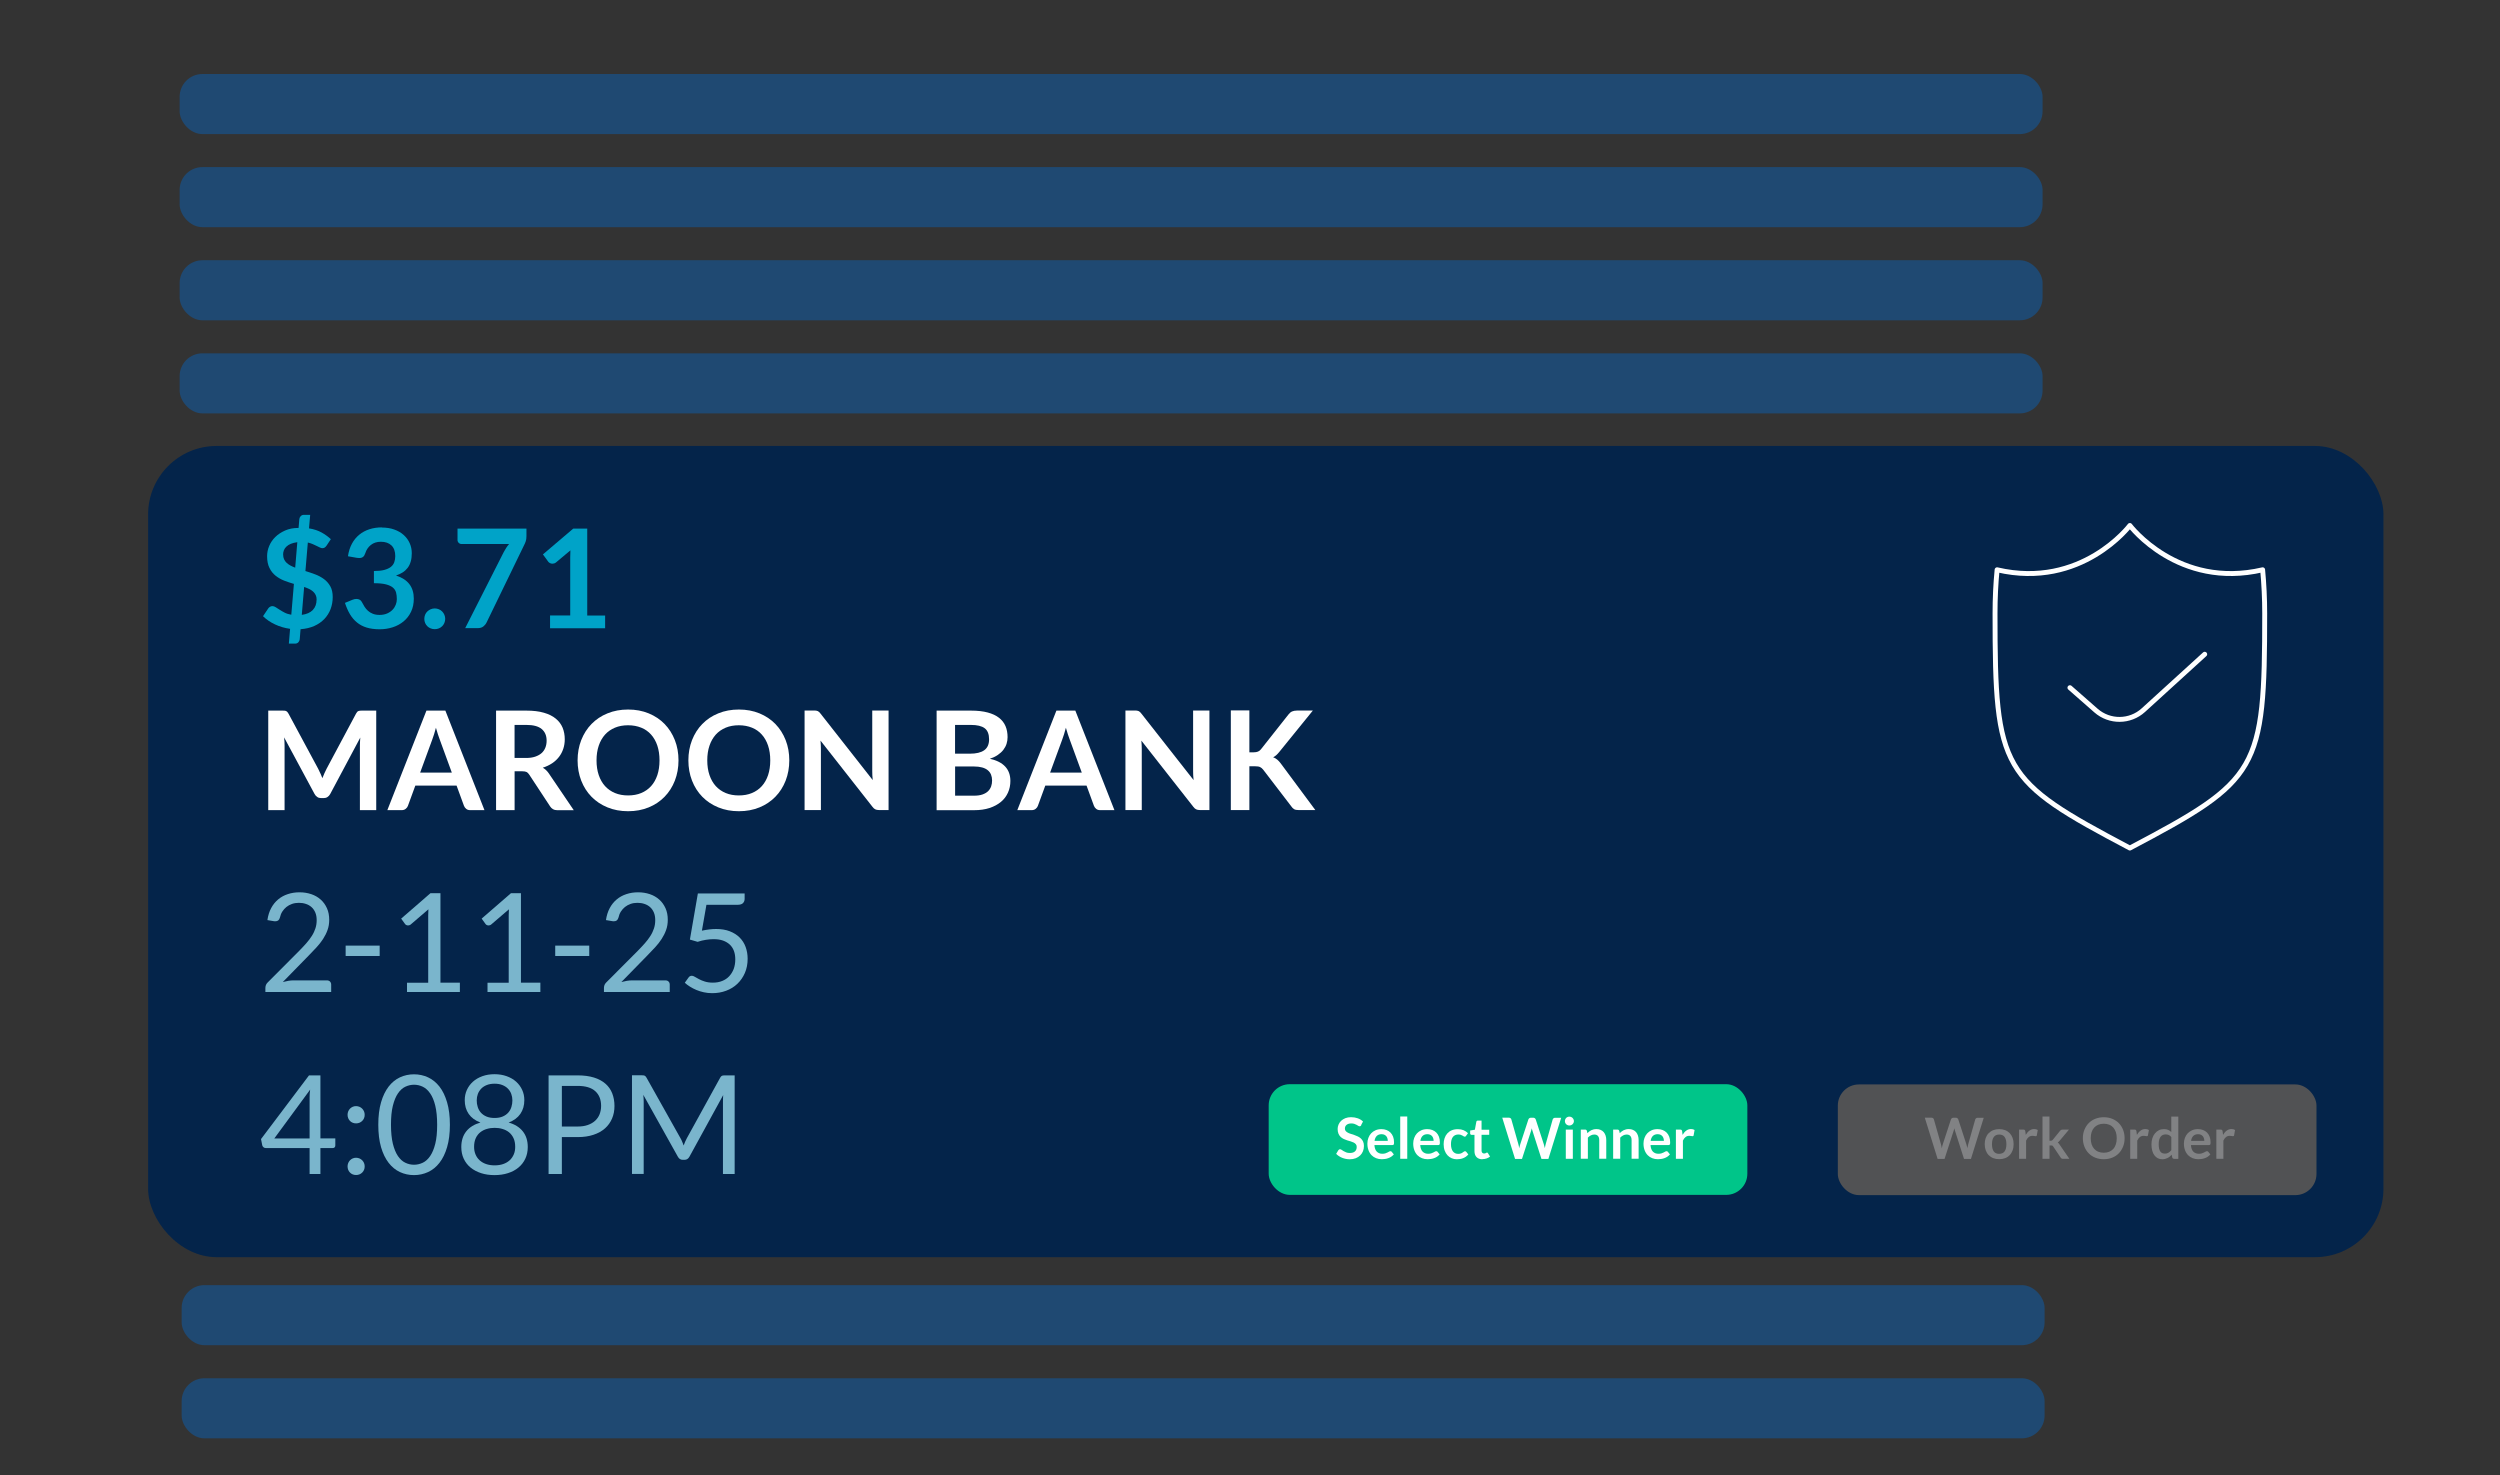 <?xml version="1.0" encoding="UTF-8"?><svg xmlns="http://www.w3.org/2000/svg" viewBox="0 0 508.4 300"><rect x="0" y="0" width="508.4" height="300" fill="#333333" stroke="none"/><defs><style>.b{fill:#00c589;}.c{fill:#515254;}.d{fill:#04244a;}.e{fill:#7ab5cc;}.f{fill:#006ad0;mix-blend-mode:multiply;opacity:.4;}.g{isolation:isolate;}.h{fill:#fff;}.i{fill:#818284;}.j{fill:none;stroke:#fff;stroke-linecap:round;stroke-linejoin:round;}.k{fill:#00a3c8;}</style></defs><g class="g"><g id="a"><rect class="d" x="30.12" y="90.69" width="454.58" height="164.97" rx="13.93" ry="13.93"/><rect class="c" x="373.74" y="220.53" width="97.34" height="22.51" rx="4.3" ry="4.3"/><path class="i" d="M391.45,227.29h1.31c.14,0,.25.03.34.1.09.06.15.15.18.26l1.42,5.01c.03.12.07.26.1.4.03.15.06.3.08.46.03-.16.07-.32.1-.46.04-.14.08-.28.12-.4l1.64-5.01c.03-.09.09-.17.18-.24.09-.07.2-.11.33-.11h.46c.14,0,.25.03.34.1.09.06.15.15.19.26l1.63,5.01c.08.25.16.52.22.82.03-.15.05-.3.08-.43.03-.14.06-.27.09-.39l1.42-5.01c.03-.1.09-.18.18-.25.09-.07.2-.1.33-.1h1.22l-2.6,8.37h-1.41l-1.83-5.72c-.02-.07-.05-.15-.07-.24-.03-.08-.05-.18-.07-.27-.02.1-.05.19-.07.27-.03.08-.05.16-.07.24l-1.85,5.72h-1.41l-2.6-8.37Z"/><path class="i" d="M406.56,229.62c.44,0,.85.07,1.21.21.36.14.67.35.92.61.25.26.45.58.59.96.14.38.21.8.21,1.27s-.07.9-.21,1.27c-.14.38-.33.7-.59.97s-.56.47-.92.61c-.36.14-.76.21-1.21.21s-.85-.07-1.21-.21c-.36-.14-.67-.35-.93-.61s-.46-.59-.6-.97c-.14-.38-.21-.8-.21-1.27s.07-.89.21-1.27c.14-.38.34-.7.6-.96.26-.26.57-.47.93-.61.36-.14.77-.21,1.21-.21ZM406.56,234.64c.49,0,.86-.17,1.1-.5.24-.33.36-.82.36-1.46s-.12-1.13-.36-1.46c-.24-.34-.6-.5-1.1-.5s-.87.17-1.11.51c-.24.34-.36.82-.36,1.46s.12,1.12.36,1.46c.24.33.61.5,1.11.5Z"/><path class="i" d="M410.6,235.65v-5.94h.84c.15,0,.25.03.31.08.06.05.1.15.12.28l.09.72c.21-.37.46-.66.75-.87.29-.21.61-.32.96-.32.29,0,.54.07.73.2l-.19,1.07c-.01.07-.04.12-.08.15-.04.03-.09.04-.16.04-.06,0-.14-.01-.24-.04-.1-.03-.23-.04-.4-.04-.3,0-.55.08-.76.25-.21.16-.39.4-.54.72v3.7h-1.43Z"/><path class="i" d="M416.78,227.05v4.93h.27c.1,0,.17-.01.23-.04.05-.03.11-.08.17-.15l1.48-1.82c.07-.08.13-.14.21-.18.07-.04.17-.07.29-.07h1.31l-1.85,2.21c-.07.08-.13.16-.2.22-.07.07-.14.13-.23.18.08.06.15.13.21.2s.12.16.18.25l1.98,2.88h-1.29c-.11,0-.21-.02-.28-.06-.08-.04-.15-.1-.21-.2l-1.51-2.25c-.06-.09-.12-.15-.17-.17-.06-.03-.14-.04-.26-.04h-.32v2.72h-1.43v-8.6h1.43Z"/><path class="i" d="M432.06,231.47c0,.61-.1,1.18-.31,1.7s-.49.98-.86,1.36c-.37.38-.82.68-1.34.89-.52.21-1.1.32-1.73.32s-1.21-.11-1.73-.32c-.52-.21-.97-.51-1.34-.89-.37-.38-.66-.83-.87-1.36-.2-.52-.31-1.09-.31-1.7s.1-1.18.31-1.7c.21-.52.49-.98.87-1.36.37-.38.82-.68,1.34-.89.52-.21,1.1-.32,1.73-.32s1.21.11,1.73.32c.52.22.97.51,1.34.89.37.38.66.83.86,1.35s.31,1.09.31,1.7ZM430.46,231.47c0-.46-.06-.87-.18-1.24-.12-.36-.3-.67-.52-.93-.23-.25-.5-.45-.83-.58-.33-.13-.69-.2-1.1-.2s-.78.07-1.11.2c-.33.14-.61.33-.84.58-.23.25-.41.56-.53.93-.12.36-.18.78-.18,1.24s.06.87.18,1.24c.12.36.3.67.53.93.23.25.51.45.84.58.33.13.7.2,1.11.2s.78-.07,1.1-.2c.33-.14.6-.33.83-.58.23-.25.4-.56.52-.93.12-.36.18-.78.18-1.24Z"/><path class="i" d="M433.2,235.65v-5.94h.84c.15,0,.25.03.31.08.06.05.1.15.12.28l.09.72c.21-.37.46-.66.75-.87.29-.21.61-.32.96-.32.29,0,.54.07.73.2l-.19,1.07c-.01.07-.04.12-.08.15-.04.03-.09.04-.16.04-.06,0-.14-.01-.24-.04-.1-.03-.23-.04-.4-.04-.3,0-.55.08-.76.25-.21.16-.39.4-.54.72v3.7h-1.43Z"/><path class="i" d="M442.11,235.65c-.19,0-.31-.09-.36-.26l-.12-.57c-.12.14-.25.26-.39.38s-.28.21-.44.29-.32.14-.5.19c-.18.04-.37.07-.58.07-.32,0-.62-.07-.89-.2s-.5-.33-.7-.59c-.2-.26-.35-.57-.45-.95-.11-.38-.16-.81-.16-1.3,0-.44.06-.85.18-1.23.12-.38.29-.71.52-.98.22-.28.49-.49.8-.65s.66-.23,1.05-.23c.33,0,.62.05.85.16s.45.25.63.43v-3.14h1.43v8.6h-.87ZM440.21,234.61c.3,0,.55-.06.76-.19.21-.12.41-.3.59-.53v-2.66c-.16-.2-.34-.34-.53-.42-.19-.08-.4-.12-.62-.12s-.41.04-.59.12-.32.2-.45.37c-.12.16-.21.37-.28.62-.07.25-.1.55-.1.89s.03.64.08.88c.06.24.14.44.24.59.1.15.23.26.38.33.15.07.32.1.5.1Z"/><path class="i" d="M446.98,229.62c.37,0,.72.06,1.03.18s.58.29.81.52c.23.23.4.51.53.84.13.33.19.71.19,1.14,0,.11,0,.2-.01.27,0,.07-.03.13-.05.17s-.06.07-.1.09c-.04.02-.1.03-.16.03h-3.67c.04.61.21,1.06.49,1.34s.66.43,1.13.43c.23,0,.43-.03.6-.08s.31-.11.44-.18c.13-.07.24-.13.33-.18.09-.05.19-.08.28-.08.06,0,.11.01.15.03.04.02.08.06.11.1l.42.52c-.16.19-.34.34-.53.47-.2.13-.4.23-.62.3-.21.08-.43.13-.65.16s-.44.05-.65.05c-.41,0-.8-.07-1.15-.21-.36-.14-.66-.34-.93-.61-.26-.27-.47-.6-.62-1-.15-.4-.23-.85-.23-1.37,0-.41.07-.79.2-1.14.13-.36.32-.67.56-.93.25-.26.54-.47.9-.63.35-.15.75-.23,1.2-.23ZM447.01,230.65c-.42,0-.74.12-.98.35-.24.24-.39.57-.45,1h2.69c0-.19-.03-.36-.08-.52-.05-.16-.13-.31-.23-.43-.1-.12-.24-.22-.39-.29s-.34-.11-.56-.11Z"/><path class="i" d="M450.72,235.65v-5.94h.84c.15,0,.25.03.31.08.06.05.1.15.12.28l.09.72c.21-.37.46-.66.75-.87.29-.21.61-.32.96-.32.29,0,.54.07.73.2l-.19,1.07c-.01.07-.04.12-.08.15-.04.03-.09.04-.16.04-.06,0-.14-.01-.24-.04-.1-.03-.23-.04-.4-.04-.3,0-.55.08-.76.25-.21.16-.39.4-.54.72v3.7h-1.43Z"/><rect class="b" x="258" y="220.48" width="97.34" height="22.51" rx="4.3" ry="4.3"/><path class="h" d="M276.83,228.81c-.04.08-.09.15-.15.18-.06.04-.12.05-.2.05s-.16-.03-.26-.09c-.1-.06-.21-.13-.34-.2-.13-.07-.28-.14-.46-.2-.18-.06-.38-.09-.62-.09-.22,0-.4.03-.56.08-.16.05-.29.12-.41.22-.11.09-.19.2-.25.33-.05.13-.08.27-.08.42,0,.2.05.36.16.49.11.13.26.24.44.34s.39.18.62.25.47.15.71.23.48.18.71.29.44.25.62.42.33.37.44.62c.11.24.17.54.17.89,0,.38-.06.73-.19,1.06-.13.33-.32.62-.57.86s-.55.44-.91.58c-.36.14-.77.21-1.23.21-.27,0-.53-.03-.79-.08-.26-.05-.51-.13-.74-.22s-.46-.21-.67-.35c-.21-.13-.39-.29-.55-.45l.45-.75c.04-.05.09-.1.15-.14.06-.04.13-.05.2-.05.1,0,.2.04.31.12.11.08.24.17.4.26s.33.18.54.26c.21.08.45.12.74.12.44,0,.79-.1,1.03-.32.24-.21.36-.51.36-.91,0-.22-.05-.4-.17-.54-.11-.14-.26-.26-.44-.35-.18-.09-.39-.17-.62-.24s-.47-.14-.71-.21c-.24-.08-.47-.17-.71-.28-.23-.11-.44-.25-.62-.42-.18-.17-.33-.39-.44-.65s-.17-.58-.17-.96c0-.3.06-.6.18-.89.12-.29.3-.55.53-.77.23-.22.52-.4.86-.54.34-.13.73-.2,1.16-.2.49,0,.95.08,1.37.23s.77.37,1.06.65l-.38.73Z"/><path class="h" d="M280.93,229.62c.37,0,.72.06,1.03.18.31.12.58.29.81.52.23.23.4.51.53.84.13.33.19.71.19,1.14,0,.11,0,.2-.01.27,0,.07-.03.13-.05.17-.03.04-.06.07-.1.09-.04.02-.1.03-.16.03h-3.67c.04.61.21,1.06.49,1.34.29.29.66.43,1.13.43.23,0,.43-.03.6-.08.17-.05.31-.11.44-.18.13-.07.24-.13.33-.18s.19-.08.28-.08c.06,0,.11.01.15.03.04.02.08.06.11.1l.42.52c-.16.18-.34.34-.53.47-.2.12-.4.23-.62.3-.21.08-.43.13-.65.16-.22.03-.44.05-.65.05-.41,0-.8-.07-1.15-.21-.36-.14-.66-.34-.93-.61-.26-.27-.47-.6-.62-1-.15-.4-.23-.85-.23-1.37,0-.41.07-.79.2-1.14.13-.36.32-.67.56-.93s.54-.47.9-.63c.35-.15.75-.23,1.2-.23ZM280.96,230.65c-.42,0-.74.12-.98.35-.24.24-.39.57-.45,1h2.69c0-.19-.03-.36-.08-.52-.05-.16-.13-.31-.23-.43-.1-.12-.24-.22-.39-.29s-.34-.11-.56-.11Z"/><path class="h" d="M286.18,227.05v8.6h-1.43v-8.6h1.43Z"/><path class="h" d="M290.25,229.62c.37,0,.72.06,1.03.18.31.12.58.29.81.52.23.23.4.51.53.84.13.33.19.71.19,1.14,0,.11,0,.2-.01.27,0,.07-.03.13-.05.17-.03.04-.06.07-.1.09-.04.02-.1.03-.16.03h-3.67c.04.61.21,1.06.49,1.34.29.29.66.43,1.13.43.23,0,.43-.03.6-.08.17-.05.31-.11.44-.18.13-.07.24-.13.33-.18s.19-.08.28-.08c.06,0,.11.01.15.03.04.02.08.06.11.1l.42.52c-.16.18-.34.34-.53.47-.2.12-.4.23-.62.3-.21.08-.43.13-.65.16-.22.03-.44.05-.65.05-.41,0-.8-.07-1.15-.21-.36-.14-.66-.34-.93-.61-.26-.27-.47-.6-.62-1-.15-.4-.23-.85-.23-1.37,0-.41.07-.79.2-1.14.13-.36.32-.67.56-.93s.54-.47.9-.63c.35-.15.75-.23,1.2-.23ZM290.28,230.65c-.42,0-.74.12-.98.35-.24.24-.39.57-.45,1h2.69c0-.19-.03-.36-.08-.52-.05-.16-.13-.31-.23-.43-.1-.12-.24-.22-.39-.29s-.34-.11-.56-.11Z"/><path class="h" d="M298.16,230.97c-.04.05-.08.1-.12.13-.04.03-.1.05-.18.05s-.14-.02-.21-.07c-.07-.04-.15-.09-.25-.15-.1-.06-.21-.11-.34-.15-.13-.04-.3-.07-.49-.07-.25,0-.47.05-.66.14-.19.09-.35.22-.47.39-.12.17-.22.38-.28.62-.06.24-.09.51-.09.82s.03.6.1.84c.07.25.17.46.29.62.13.17.28.29.46.38.18.09.39.13.61.13s.41-.03.55-.08.26-.12.36-.19c.1-.07.18-.13.25-.18s.15-.08.24-.08c.12,0,.2.04.26.13l.41.52c-.16.18-.33.34-.52.47-.18.12-.38.23-.58.3-.2.08-.4.13-.62.16-.21.03-.42.05-.63.05-.37,0-.71-.07-1.04-.21-.32-.14-.61-.34-.85-.6-.24-.26-.43-.58-.57-.96-.14-.38-.21-.81-.21-1.3,0-.44.06-.84.19-1.21.12-.37.31-.7.55-.97.24-.27.54-.49.9-.64.36-.15.77-.23,1.24-.23s.83.07,1.17.21.63.35.9.61l-.38.52Z"/><path class="h" d="M301.46,235.75c-.51,0-.91-.15-1.19-.44-.28-.29-.42-.69-.42-1.21v-3.32h-.6c-.08,0-.14-.02-.2-.08-.06-.05-.08-.12-.08-.23v-.57l.96-.16.3-1.62c.02-.08.05-.14.11-.18.06-.04.13-.06.21-.06h.74v1.87h1.56v1.02h-1.56v3.22c0,.19.05.33.14.43.09.1.22.16.37.16.09,0,.16-.01.22-.03.06-.02.11-.04.16-.07.04-.02.08-.04.12-.07.03-.02.07-.03.1-.03.04,0,.08.01.1.03.03.02.06.05.09.1l.43.69c-.21.17-.45.3-.72.39-.27.09-.55.13-.84.13Z"/><path class="h" d="M305.52,227.29h1.31c.14,0,.25.03.34.1.09.06.15.15.18.26l1.42,5.01c.03.12.07.26.1.4.03.15.06.3.08.46.03-.16.07-.32.1-.46.04-.14.08-.28.12-.4l1.64-5.01c.03-.09.09-.17.18-.24.09-.07.2-.11.33-.11h.46c.14,0,.25.03.34.1.09.06.15.15.19.26l1.63,5.01c.08.25.16.52.22.82.03-.15.05-.29.08-.43.03-.14.06-.27.09-.39l1.42-5.01c.03-.1.09-.18.18-.25.09-.07.2-.1.33-.1h1.22l-2.6,8.37h-1.41l-1.83-5.72c-.02-.07-.05-.15-.07-.24s-.05-.18-.07-.27c-.02.1-.05.19-.07.27-.03.08-.05.16-.07.24l-1.85,5.72h-1.41l-2.6-8.37Z"/><path class="h" d="M320.07,227.99c0,.12-.03.24-.08.35-.05.11-.12.2-.2.28s-.18.15-.29.19c-.11.05-.23.07-.36.07s-.24-.02-.35-.07c-.11-.05-.21-.11-.29-.19s-.15-.18-.19-.28c-.05-.11-.07-.22-.07-.35s.02-.25.07-.36c.05-.11.11-.21.19-.29s.18-.15.29-.19c.11-.05.23-.07.35-.07s.25.02.36.07c.11.05.21.11.29.19s.15.18.2.29c.05.11.08.23.08.36ZM319.85,229.72v5.94h-1.43v-5.94h1.43Z"/><path class="h" d="M321.47,235.65v-5.94h.87c.19,0,.31.09.37.26l.1.47c.12-.12.25-.24.38-.34.13-.1.27-.19.42-.26s.31-.13.48-.17c.17-.04.35-.06.56-.06.32,0,.61.05.86.17.25.11.46.26.63.46.17.2.29.44.38.71s.13.58.13.91v3.78h-1.43v-3.78c0-.36-.08-.64-.25-.84-.17-.2-.42-.3-.76-.3-.25,0-.48.06-.69.17-.22.11-.42.26-.61.46v4.29h-1.43Z"/><path class="h" d="M328.05,235.65v-5.94h.87c.19,0,.31.09.37.26l.1.47c.12-.12.25-.24.38-.34.13-.1.27-.19.42-.26s.31-.13.48-.17c.17-.04.35-.06.56-.06.32,0,.61.05.86.17.25.11.46.26.63.46.17.2.29.44.38.71s.13.58.13.91v3.78h-1.43v-3.78c0-.36-.08-.64-.25-.84-.17-.2-.42-.3-.76-.3-.25,0-.48.06-.69.17-.22.11-.42.26-.61.46v4.29h-1.43Z"/><path class="h" d="M337.08,229.62c.37,0,.72.06,1.03.18.31.12.58.29.81.52.23.23.4.51.53.84.13.33.19.71.19,1.14,0,.11,0,.2-.01.27,0,.07-.03.13-.05.17-.03.04-.06.07-.1.09-.04.02-.1.03-.16.03h-3.67c.04.61.21,1.06.49,1.34.29.29.66.43,1.13.43.23,0,.43-.03.6-.08.17-.05.31-.11.44-.18.13-.07.24-.13.33-.18s.19-.08.28-.08c.06,0,.11.01.15.03.04.02.08.06.11.1l.42.52c-.16.18-.34.34-.53.47-.2.12-.4.23-.62.3-.21.08-.43.13-.65.16-.22.03-.44.05-.65.05-.41,0-.8-.07-1.15-.21-.36-.14-.66-.34-.93-.61-.26-.27-.47-.6-.62-1-.15-.4-.23-.85-.23-1.37,0-.41.07-.79.2-1.14.13-.36.32-.67.56-.93s.54-.47.9-.63c.35-.15.75-.23,1.2-.23ZM337.11,230.65c-.42,0-.74.12-.98.35-.24.24-.39.57-.45,1h2.69c0-.19-.03-.36-.08-.52-.05-.16-.13-.31-.23-.43-.1-.12-.24-.22-.39-.29s-.34-.11-.56-.11Z"/><path class="h" d="M340.81,235.65v-5.94h.84c.15,0,.25.03.31.08.06.05.1.15.12.28l.09.72c.21-.37.46-.66.75-.87.29-.21.61-.32.96-.32.29,0,.54.07.73.2l-.19,1.07c-.01.07-.04.12-.08.15-.04.03-.09.04-.16.04-.06,0-.14-.01-.24-.04-.1-.03-.23-.04-.4-.04-.3,0-.55.08-.76.25-.21.16-.39.4-.54.72v3.7h-1.43Z"/><path class="k" d="M59,127.88c-1.09-.15-2.12-.45-3.07-.9-.96-.45-1.77-1-2.44-1.67l1.06-1.58c.09-.14.22-.25.37-.34.15-.09.31-.13.48-.13.21,0,.42.07.66.22.23.15.5.31.8.51.3.2.64.39,1.02.59.38.2.83.34,1.36.43l.53-6.27c-.66-.19-1.32-.41-1.97-.66-.65-.25-1.23-.59-1.75-1-.52-.42-.94-.94-1.25-1.58-.32-.64-.48-1.43-.48-2.39,0-.71.14-1.41.43-2.09.28-.68.7-1.29,1.24-1.82.54-.53,1.21-.97,2-1.32.79-.35,1.7-.52,2.73-.52l.15-1.78c.02-.23.11-.43.28-.61s.39-.27.66-.27h1.27l-.24,2.75c.99.16,1.84.44,2.56.84s1.34.85,1.88,1.36l-.84,1.27c-.13.19-.26.33-.39.42-.13.09-.29.14-.48.14-.14,0-.31-.04-.5-.13-.19-.09-.41-.2-.66-.32-.25-.13-.52-.25-.82-.38s-.63-.24-.99-.32l-.49,5.8c.67.21,1.34.43,2,.68.66.25,1.25.57,1.78.96.53.39.95.88,1.28,1.46.33.58.49,1.31.49,2.19s-.15,1.68-.43,2.44c-.29.76-.71,1.43-1.27,2.02-.56.58-1.24,1.06-2.05,1.42-.81.36-1.74.58-2.79.66l-.17,2.06c-.02.21-.11.41-.28.6-.17.18-.39.27-.66.27h-1.27l.25-3ZM57.58,112.78c0,.35.06.67.18.94s.29.51.51.72c.22.21.48.4.78.56.3.16.62.31.98.44l.43-5.18c-.51.07-.95.18-1.32.33-.36.15-.66.34-.9.57s-.4.47-.51.75c-.11.28-.16.57-.16.88ZM64.39,121.94c0-.35-.06-.67-.19-.93-.13-.27-.3-.5-.53-.71-.23-.21-.5-.38-.81-.53-.31-.15-.64-.28-1.01-.41l-.48,5.68c.99-.13,1.74-.46,2.25-1,.51-.54.76-1.24.76-2.11Z"/><path class="k" d="M77.64,107.28c.93,0,1.78.13,2.53.4.75.27,1.39.63,1.92,1.11s.94,1.02,1.22,1.66c.29.64.43,1.32.43,2.06,0,.64-.07,1.21-.22,1.7-.14.49-.35.92-.63,1.28-.28.36-.61.67-1.01.92s-.85.46-1.35.63c1.21.38,2.12.97,2.72,1.75.6.78.9,1.77.9,2.95,0,1.01-.19,1.9-.56,2.67-.37.77-.88,1.43-1.51,1.95-.64.53-1.37.93-2.21,1.2-.84.27-1.72.41-2.65.41-1.02,0-1.9-.12-2.66-.35s-1.41-.58-1.97-1.04c-.56-.46-1.04-1.02-1.43-1.68-.39-.66-.73-1.43-1.01-2.3l1.53-.63c.26-.11.53-.17.8-.17.24,0,.46.05.65.15.19.1.34.25.44.45.17.33.35.65.55.97.2.32.44.6.72.85.28.25.61.45.99.6.38.15.83.23,1.35.23.59,0,1.1-.1,1.54-.29.44-.19.8-.44,1.1-.75s.51-.65.66-1.03.22-.76.22-1.14c0-.49-.05-.93-.15-1.32-.1-.4-.32-.74-.64-1.02-.33-.28-.8-.5-1.41-.66-.61-.16-1.43-.24-2.46-.24v-2.48c.85,0,1.55-.07,2.11-.22.56-.15,1.01-.36,1.34-.62s.56-.59.69-.96c.13-.37.2-.78.2-1.23,0-.96-.26-1.69-.78-2.18-.52-.49-1.24-.74-2.14-.74-.82,0-1.5.22-2.04.65s-.92.99-1.13,1.67c-.11.35-.27.61-.46.76s-.45.23-.77.23c-.15,0-.31-.01-.48-.04l-1.82-.32c.14-.97.41-1.82.81-2.56s.9-1.34,1.5-1.83c.6-.49,1.29-.86,2.07-1.11.78-.25,1.62-.37,2.51-.37Z"/><path class="k" d="M86.29,125.85c0-.29.05-.56.16-.83s.26-.49.45-.67.42-.34.68-.45c.26-.11.54-.17.84-.17s.56.06.83.17c.26.11.49.26.67.45.19.19.34.41.45.67.11.26.17.54.17.83s-.06.58-.17.83c-.11.26-.26.48-.45.67-.19.19-.41.33-.67.44-.26.11-.54.16-.83.16s-.58-.05-.84-.16c-.26-.11-.49-.25-.68-.44-.19-.19-.34-.41-.45-.67s-.16-.53-.16-.83Z"/><path class="k" d="M107.06,107.51v1.5c0,.45-.05.81-.15,1.08-.1.28-.19.51-.29.69l-7.66,15.79c-.16.33-.38.6-.67.83-.29.23-.68.34-1.18.34h-2.51l7.84-15.47c.33-.63.69-1.18,1.09-1.64h-9.69c-.21,0-.4-.08-.56-.24-.16-.16-.24-.35-.24-.56v-2.34h14Z"/><path class="k" d="M111.86,125.16h4.1v-11.8c0-.46.01-.94.04-1.44l-2.91,2.44c-.12.1-.25.17-.37.21-.13.04-.25.06-.37.06-.19,0-.36-.04-.51-.12-.15-.08-.27-.17-.34-.27l-1.09-1.5,6.17-5.25h2.84v17.68h3.64v2.59h-11.2v-2.59Z"/><path class="h" d="M65.16,157.28c.13.32.27.65.4.97.13-.34.27-.67.41-.99.14-.33.29-.64.45-.94l5.99-11.21c.08-.14.15-.25.23-.34s.17-.14.27-.18c.1-.04.21-.06.33-.07s.27-.01.43-.01h2.84v20.24h-3.32v-13.08c0-.24,0-.51.02-.8.01-.29.04-.58.06-.88l-6.12,11.48c-.14.26-.32.46-.55.61-.22.15-.49.22-.78.22h-.52c-.3,0-.56-.07-.78-.22-.22-.14-.41-.35-.55-.61l-6.2-11.52c.04.31.06.61.08.9.01.29.02.57.02.82v13.08h-3.32v-20.24h2.84c.17,0,.31,0,.43.01.12,0,.23.03.33.07.1.04.19.1.27.18s.16.2.24.34l6.05,11.24c.16.3.31.61.44.93Z"/><path class="h" d="M98.53,164.75h-2.91c-.33,0-.59-.08-.8-.25-.21-.16-.36-.37-.46-.61l-1.51-4.13h-8.39l-1.51,4.13c-.07.21-.22.41-.44.59-.22.18-.49.27-.81.27h-2.93l7.95-20.24h3.85l7.95,20.24ZM85.43,157.11h6.45l-2.46-6.73c-.11-.3-.24-.65-.37-1.06-.13-.41-.27-.85-.4-1.32-.13.48-.26.92-.38,1.33-.13.41-.25.77-.37,1.08l-2.46,6.71Z"/><path class="h" d="M104.65,156.84v7.91h-3.77v-20.24h6.17c1.38,0,2.56.14,3.55.43.99.28,1.79.68,2.42,1.2.63.51,1.09,1.13,1.39,1.84.29.71.44,1.5.44,2.36,0,.68-.1,1.33-.3,1.93-.2.61-.49,1.16-.87,1.65s-.84.93-1.4,1.3c-.56.37-1.19.67-1.9.9.48.27.89.66,1.23,1.16l5.07,7.48h-3.39c-.33,0-.6-.07-.83-.2-.23-.13-.42-.32-.58-.56l-4.26-6.48c-.16-.24-.33-.42-.53-.52s-.47-.15-.85-.15h-1.61ZM104.65,154.14h2.35c.71,0,1.33-.09,1.85-.27s.96-.42,1.3-.73c.34-.31.59-.68.76-1.11.17-.43.25-.9.25-1.41,0-1.03-.34-1.81-1.01-2.37s-1.71-.83-3.1-.83h-2.41v6.72Z"/><path class="h" d="M137.98,154.63c0,1.48-.25,2.86-.74,4.12-.49,1.26-1.19,2.36-2.09,3.28-.9.92-1.97,1.65-3.23,2.16-1.26.52-2.66.78-4.19.78s-2.93-.26-4.19-.78c-1.27-.52-2.35-1.24-3.25-2.16-.9-.92-1.6-2.02-2.09-3.28-.49-1.26-.74-2.64-.74-4.12s.25-2.86.74-4.12c.5-1.26,1.19-2.36,2.09-3.28.9-.92,1.98-1.65,3.25-2.16,1.26-.52,2.66-.78,4.19-.78s2.93.26,4.19.78c1.26.52,2.34,1.24,3.23,2.16.9.92,1.59,2.01,2.09,3.28.5,1.27.74,2.64.74,4.12ZM134.12,154.63c0-1.11-.15-2.11-.44-2.99-.29-.88-.72-1.63-1.27-2.25-.55-.62-1.22-1.09-2.01-1.41s-1.68-.49-2.67-.49-1.88.16-2.67.49-1.47.8-2.02,1.41c-.55.62-.98,1.36-1.28,2.25-.3.88-.45,1.88-.45,2.99s.15,2.11.45,2.99c.3.88.73,1.63,1.28,2.24.56.61,1.23,1.08,2.02,1.41s1.68.49,2.67.49,1.88-.16,2.67-.49,1.46-.8,2.01-1.41.97-1.36,1.27-2.24c.29-.88.44-1.88.44-2.99Z"/><path class="h" d="M160.51,154.63c0,1.48-.25,2.86-.74,4.12-.49,1.26-1.19,2.36-2.09,3.28-.9.92-1.97,1.65-3.23,2.16-1.26.52-2.66.78-4.19.78s-2.93-.26-4.19-.78c-1.27-.52-2.35-1.24-3.25-2.16-.9-.92-1.6-2.02-2.09-3.28-.49-1.26-.74-2.64-.74-4.12s.25-2.86.74-4.12c.5-1.26,1.19-2.36,2.09-3.28.9-.92,1.98-1.65,3.25-2.16,1.26-.52,2.66-.78,4.19-.78s2.93.26,4.19.78c1.26.52,2.34,1.24,3.23,2.16.9.92,1.59,2.01,2.09,3.28.5,1.27.74,2.64.74,4.12ZM156.64,154.63c0-1.11-.15-2.11-.44-2.99-.29-.88-.72-1.63-1.27-2.25-.55-.62-1.22-1.09-2.01-1.41s-1.68-.49-2.67-.49-1.88.16-2.67.49-1.47.8-2.02,1.41c-.55.62-.98,1.36-1.28,2.25-.3.88-.45,1.88-.45,2.99s.15,2.11.45,2.99c.3.88.73,1.63,1.28,2.24.56.61,1.23,1.08,2.02,1.41s1.68.49,2.67.49,1.88-.16,2.67-.49,1.46-.8,2.01-1.41.97-1.36,1.27-2.24c.29-.88.44-1.88.44-2.99Z"/><path class="h" d="M166.01,144.53c.11.01.21.04.3.08.09.04.17.1.26.18.08.08.18.18.28.31l10.63,13.54c-.04-.33-.06-.65-.08-.96-.01-.31-.02-.6-.02-.88v-12.31h3.32v20.24h-1.95c-.3,0-.55-.05-.74-.14-.2-.09-.39-.26-.57-.5l-10.58-13.48c.03.3.05.6.06.89.01.29.02.56.02.8v12.43h-3.32v-20.24h1.97c.17,0,.31,0,.42.02Z"/><path class="h" d="M190.47,164.75v-20.24h6.99c1.33,0,2.46.13,3.39.38.94.25,1.71.61,2.31,1.08.6.47,1.04,1.03,1.32,1.69.28.66.42,1.41.42,2.24,0,.48-.07.93-.21,1.37-.14.43-.36.84-.65,1.22s-.67.72-1.12,1.03c-.45.31-.99.57-1.62.78,2.78.63,4.17,2.13,4.17,4.51,0,.86-.16,1.65-.49,2.38-.33.73-.8,1.36-1.43,1.88s-1.4.94-2.31,1.24c-.92.3-1.96.45-3.14.45h-7.64ZM194.23,153.27h3.01c1.28,0,2.25-.23,2.91-.7.66-.47.99-1.21.99-2.23s-.3-1.81-.9-2.25c-.6-.45-1.53-.67-2.8-.67h-3.22v5.85ZM194.23,155.87v5.94h3.82c.7,0,1.29-.08,1.76-.25.47-.17.85-.39,1.13-.67.28-.28.49-.61.62-.98.13-.37.19-.77.19-1.19s-.07-.83-.21-1.18c-.14-.35-.36-.65-.66-.9-.3-.25-.68-.44-1.15-.57-.47-.13-1.03-.2-1.69-.2h-3.81Z"/><path class="h" d="M226.64,164.75h-2.91c-.33,0-.59-.08-.8-.25-.21-.16-.36-.37-.46-.61l-1.51-4.13h-8.39l-1.51,4.13c-.07.21-.22.41-.44.59-.22.18-.49.27-.81.27h-2.93l7.95-20.24h3.85l7.95,20.24ZM213.54,157.11h6.45l-2.46-6.73c-.11-.3-.24-.65-.37-1.06-.13-.41-.27-.85-.4-1.32-.13.48-.26.92-.38,1.33-.13.41-.25.77-.37,1.08l-2.46,6.71Z"/><path class="h" d="M231.26,144.53c.11.01.21.04.3.08.09.04.17.1.26.18.08.08.18.18.28.31l10.63,13.54c-.04-.33-.06-.65-.08-.96-.01-.31-.02-.6-.02-.88v-12.31h3.32v20.24h-1.95c-.3,0-.55-.05-.74-.14-.2-.09-.39-.26-.57-.5l-10.58-13.48c.03.3.05.6.06.89.01.29.02.56.02.8v12.43h-3.32v-20.24h1.97c.17,0,.31,0,.42.02Z"/><path class="h" d="M254.07,152.99h.88c.35,0,.65-.05.88-.15.23-.1.43-.25.6-.47l5.59-7.07c.23-.3.48-.51.74-.62s.58-.18.97-.18h3.25l-6.82,8.41c-.21.26-.42.48-.62.66s-.41.32-.63.43c.31.11.58.27.83.48.25.21.49.47.72.78l7.03,9.48h-3.33c-.45,0-.78-.06-1-.19-.22-.13-.4-.31-.55-.55l-5.73-7.48c-.19-.24-.4-.42-.63-.53-.23-.11-.56-.16-.99-.16h-1.19v8.9h-3.77v-20.26h3.77v8.5Z"/><path class="e" d="M60.93,181.46c.85,0,1.64.13,2.38.38.74.25,1.37.62,1.91,1.1.54.48.96,1.07,1.27,1.76.31.69.46,1.47.46,2.35,0,.75-.11,1.44-.34,2.07-.22.63-.53,1.24-.91,1.83-.38.58-.82,1.15-1.32,1.69-.5.55-1.03,1.1-1.59,1.67l-5.28,5.4c.37-.1.75-.18,1.13-.25s.75-.09,1.11-.09h6.72c.27,0,.49.08.64.24.16.16.24.36.24.62v1.51h-13.38v-.85c0-.18.04-.36.1-.55.07-.19.18-.36.34-.52l6.43-6.45c.53-.54,1.02-1.06,1.46-1.56.44-.5.81-1,1.13-1.5s.55-1.02.72-1.53c.17-.52.25-1.07.25-1.66s-.09-1.1-.28-1.55c-.19-.44-.44-.81-.77-1.1-.33-.29-.71-.51-1.15-.65-.44-.15-.91-.22-1.41-.22s-.97.07-1.4.22c-.43.15-.81.36-1.14.62-.33.27-.61.58-.84.94-.23.36-.39.77-.48,1.2-.08.27-.19.47-.34.59-.15.12-.35.18-.59.18-.05,0-.1,0-.15,0-.05,0-.11-.01-.17-.02l-1.3-.22c.13-.91.38-1.72.76-2.43.37-.7.85-1.29,1.42-1.77s1.23-.84,1.97-1.08c.74-.25,1.54-.37,2.4-.37Z"/><path class="e" d="M70.29,192.3h6.92v2.11h-6.92v-2.11Z"/><path class="e" d="M82.77,199.85h4.31v-13.68c0-.41.01-.83.04-1.25l-3.58,3.07c-.09.08-.19.13-.28.16-.09.03-.18.05-.27.05-.14,0-.27-.03-.38-.09-.11-.06-.2-.13-.25-.22l-.78-1.08,5.96-5.17h2.03v18.2h3.95v1.9h-10.75v-1.9Z"/><path class="e" d="M99.14,199.85h4.31v-13.68c0-.41.01-.83.04-1.25l-3.58,3.07c-.09.08-.19.13-.28.16-.09.03-.18.05-.27.05-.14,0-.27-.03-.38-.09-.11-.06-.2-.13-.25-.22l-.78-1.08,5.96-5.17h2.03v18.2h3.95v1.9h-10.75v-1.9Z"/><path class="e" d="M112.91,192.3h6.92v2.11h-6.92v-2.11Z"/><path class="e" d="M129.78,181.46c.85,0,1.64.13,2.38.38.74.25,1.37.62,1.91,1.1.54.48.96,1.07,1.27,1.76.31.69.46,1.47.46,2.35,0,.75-.11,1.44-.34,2.07-.22.63-.53,1.24-.91,1.83-.38.58-.82,1.15-1.32,1.69-.5.55-1.03,1.1-1.59,1.67l-5.28,5.4c.37-.1.75-.18,1.13-.25s.75-.09,1.11-.09h6.72c.27,0,.49.08.64.24.16.16.24.36.24.62v1.51h-13.38v-.85c0-.18.04-.36.1-.55.07-.19.18-.36.34-.52l6.43-6.45c.53-.54,1.02-1.06,1.46-1.56.44-.5.81-1,1.13-1.5s.55-1.02.72-1.53c.17-.52.25-1.07.25-1.66s-.09-1.1-.28-1.55c-.19-.44-.44-.81-.77-1.1-.33-.29-.71-.51-1.15-.65-.44-.15-.91-.22-1.41-.22s-.97.07-1.4.22c-.43.15-.81.36-1.14.62-.33.27-.61.58-.84.94-.23.36-.39.77-.48,1.2-.08.27-.19.47-.34.59-.15.12-.35.18-.59.18-.05,0-.1,0-.15,0-.05,0-.11-.01-.17-.02l-1.3-.22c.13-.91.38-1.72.76-2.43.37-.7.85-1.29,1.42-1.77s1.23-.84,1.97-1.08c.74-.25,1.54-.37,2.4-.37Z"/><path class="e" d="M151.43,182.78c0,.35-.11.65-.34.88-.22.23-.6.34-1.13.34h-6.3l-.92,5.26c1.04-.22,2.01-.34,2.9-.34,1.04,0,1.97.15,2.76.46.8.31,1.47.73,2.01,1.27s.95,1.18,1.22,1.92.41,1.54.41,2.41c0,1.06-.19,2.03-.56,2.88s-.88,1.59-1.53,2.21-1.41,1.08-2.29,1.41-1.82.49-2.84.49c-.59,0-1.15-.06-1.69-.18-.54-.12-1.04-.27-1.51-.47-.47-.2-.9-.42-1.3-.67-.4-.25-.76-.52-1.06-.8l.76-1.06c.17-.24.39-.36.67-.36.18,0,.38.07.62.22.24.15.52.31.86.48.34.18.73.34,1.18.48.45.14.99.22,1.62.22.7,0,1.33-.11,1.89-.34.56-.22,1.04-.54,1.43-.96s.7-.91.92-1.49c.21-.58.32-1.23.32-1.95,0-.63-.09-1.19-.27-1.69-.18-.5-.46-.93-.83-1.29-.37-.35-.83-.63-1.38-.83s-1.19-.29-1.93-.29c-.5,0-1.03.04-1.57.13-.54.08-1.1.22-1.68.41l-1.57-.46,1.62-9.38h9.51v1.09Z"/><path class="e" d="M65.15,231.51h3.04v1.43c0,.15-.04.28-.13.38-.09.1-.23.15-.41.15h-2.49v5.28h-2.2v-5.28h-8.89c-.19,0-.35-.05-.48-.16-.14-.11-.22-.24-.26-.4l-.25-1.27,9.76-12.95h2.32v12.82ZM62.96,223.24c0-.24,0-.5.02-.78.01-.28.04-.57.09-.87l-7.29,9.93h7.18v-8.27Z"/><path class="e" d="M70.68,226.71c0-.24.04-.47.13-.69.09-.21.21-.4.36-.56.15-.16.34-.28.55-.38s.44-.14.69-.14.47.05.69.14.4.22.56.38c.16.16.28.35.37.56.09.21.13.44.13.69s-.04.48-.13.69c-.09.21-.21.39-.37.55-.16.16-.35.28-.56.37s-.44.13-.69.13-.47-.04-.69-.13-.4-.21-.55-.37-.28-.34-.36-.55-.13-.44-.13-.69ZM70.68,237.21c0-.24.04-.47.13-.69.09-.21.21-.4.36-.56.15-.16.34-.28.55-.38s.44-.14.69-.14.47.05.69.14.4.22.56.38c.16.16.28.35.37.56.09.21.13.44.13.69s-.04.48-.13.69c-.09.21-.21.39-.37.55-.16.16-.35.28-.56.37-.21.09-.44.13-.69.13s-.47-.04-.69-.13c-.21-.09-.4-.21-.55-.37s-.28-.34-.36-.55-.13-.44-.13-.69Z"/><path class="e" d="M91.49,228.73c0,1.75-.19,3.27-.57,4.56s-.89,2.34-1.55,3.18c-.65.84-1.43,1.47-2.32,1.88-.89.41-1.85.62-2.86.62s-1.98-.21-2.86-.62c-.88-.41-1.65-1.04-2.3-1.88-.65-.84-1.17-1.9-1.54-3.18-.37-1.28-.56-2.8-.56-4.56s.19-3.28.56-4.56c.37-1.29.89-2.35,1.54-3.2.65-.84,1.42-1.47,2.3-1.88s1.84-.62,2.86-.62,1.97.21,2.86.62,1.66,1.04,2.32,1.88,1.17,1.91,1.55,3.2.57,2.81.57,4.56ZM88.9,228.73c0-1.53-.13-2.82-.38-3.86s-.6-1.88-1.04-2.51c-.43-.63-.94-1.09-1.5-1.36s-1.16-.41-1.78-.41-1.21.14-1.78.41-1.07.73-1.5,1.36c-.43.63-.77,1.47-1.03,2.51s-.38,2.33-.38,3.86.13,2.81.38,3.85c.26,1.04.6,1.87,1.03,2.51.43.63.93,1.09,1.5,1.36.57.28,1.16.41,1.78.41s1.21-.14,1.78-.41c.57-.27,1.07-.73,1.5-1.36.43-.63.78-1.47,1.04-2.51.26-1.04.38-2.32.38-3.85Z"/><path class="e" d="M100.57,238.97c-1,0-1.91-.13-2.74-.4-.83-.27-1.54-.65-2.14-1.14-.6-.49-1.06-1.09-1.39-1.8-.33-.7-.49-1.5-.49-2.37,0-1.29.34-2.35,1.01-3.19.67-.84,1.63-1.43,2.88-1.79-1.05-.39-1.85-.98-2.39-1.76-.54-.78-.8-1.71-.8-2.79,0-.74.14-1.43.43-2.07.29-.64.7-1.2,1.23-1.68.53-.48,1.17-.85,1.91-1.12s1.57-.41,2.49-.41,1.73.14,2.48.41,1.39.64,1.92,1.12c.53.48.94,1.04,1.23,1.68.29.64.43,1.33.43,2.07,0,1.08-.27,2.01-.81,2.79-.54.78-1.33,1.36-2.38,1.76,1.25.35,2.21.95,2.88,1.79s1.01,1.9,1.01,3.19c0,.88-.17,1.67-.5,2.37-.33.71-.79,1.3-1.39,1.8-.59.49-1.3.88-2.14,1.14-.83.27-1.75.4-2.74.4ZM100.57,236.99c.65,0,1.24-.09,1.76-.27.52-.18.96-.44,1.32-.77.36-.33.63-.73.83-1.19s.29-.97.29-1.53c0-.69-.11-1.28-.34-1.77-.23-.49-.54-.89-.92-1.2-.39-.31-.83-.53-1.34-.68-.5-.15-1.03-.22-1.58-.22s-1.08.07-1.58.22c-.5.14-.95.37-1.34.68-.39.31-.7.71-.92,1.2-.23.49-.34,1.08-.34,1.77,0,.56.1,1.07.29,1.53s.47.86.83,1.19c.36.33.8.59,1.32.77.52.18,1.1.27,1.76.27ZM100.57,227.35c.65,0,1.21-.1,1.67-.3s.84-.47,1.13-.8c.29-.33.5-.71.63-1.14.13-.43.2-.87.2-1.33s-.08-.91-.23-1.32c-.15-.41-.38-.77-.69-1.08-.3-.31-.68-.55-1.13-.73-.45-.18-.98-.27-1.57-.27s-1.12.09-1.58.27c-.45.18-.83.42-1.13.73-.3.31-.53.67-.69,1.08-.15.41-.23.85-.23,1.32s.06.9.2,1.33c.13.43.34.81.63,1.14.29.33.67.6,1.13.8s1.02.3,1.67.3Z"/><path class="e" d="M114.26,231.25v7.5h-2.7v-20.06h5.92c1.27,0,2.37.15,3.31.44.94.29,1.71.71,2.33,1.25.62.54,1.08,1.19,1.38,1.96.3.77.46,1.62.46,2.56s-.16,1.79-.49,2.56c-.33.77-.8,1.44-1.43,2-.63.56-1.41,1-2.35,1.31-.93.31-2,.47-3.21.47h-3.22ZM114.26,229.09h3.22c.77,0,1.46-.1,2.05-.31.59-.21,1.09-.49,1.49-.86.4-.37.71-.81.91-1.32s.31-1.08.31-1.69c0-1.28-.39-2.28-1.18-3s-1.98-1.08-3.58-1.08h-3.22v8.26Z"/><path class="e" d="M138.74,232.2c.1.25.19.5.29.75.09-.26.19-.51.29-.75.1-.24.22-.48.35-.72l6.79-12.33c.12-.21.25-.35.38-.39.13-.05.32-.07.56-.07h2v20.06h-2.38v-14.74c0-.2,0-.41.01-.63,0-.22.02-.45.04-.69l-6.87,12.54c-.23.42-.56.63-.98.63h-.39c-.42,0-.75-.21-.98-.63l-7.03-12.59c.03.24.05.48.06.71.01.23.02.45.02.64v14.74h-2.38v-20.06h2c.24,0,.43.02.56.07.13.05.26.18.38.39l6.93,12.35c.13.22.25.46.34.71Z"/><path class="j" d="M420.94,139.85l5.3,4.65c2.77,2.43,6.92,2.39,9.64-.09l12.47-11.36"/><path class="j" d="M433.13,172.46c26.18-13.82,27.42-15.71,27.42-47.7,0-3.03-.15-6-.42-8.89-17.18,4.01-27-9.01-27-9.01,0,0-9.82,13.02-27,9.01-.28,2.89-.42,5.86-.42,8.89,0,31.99,1.24,33.87,27.42,47.7Z"/><rect class="f" x="36.53" y="71.85" width="378.85" height="12.22" rx="4.64" ry="4.64"/><rect class="f" x="36.53" y="52.92" width="378.85" height="12.22" rx="4.64" ry="4.64"/><rect class="f" x="36.53" y="33.98" width="378.85" height="12.22" rx="4.64" ry="4.64"/><rect class="f" x="36.53" y="15.05" width="378.85" height="12.22" rx="4.64" ry="4.64"/><rect class="f" x="36.94" y="280.28" width="378.85" height="12.22" rx="4.64" ry="4.64"/><rect class="f" x="36.94" y="261.34" width="378.85" height="12.22" rx="4.64" ry="4.64"/></g></g></svg>